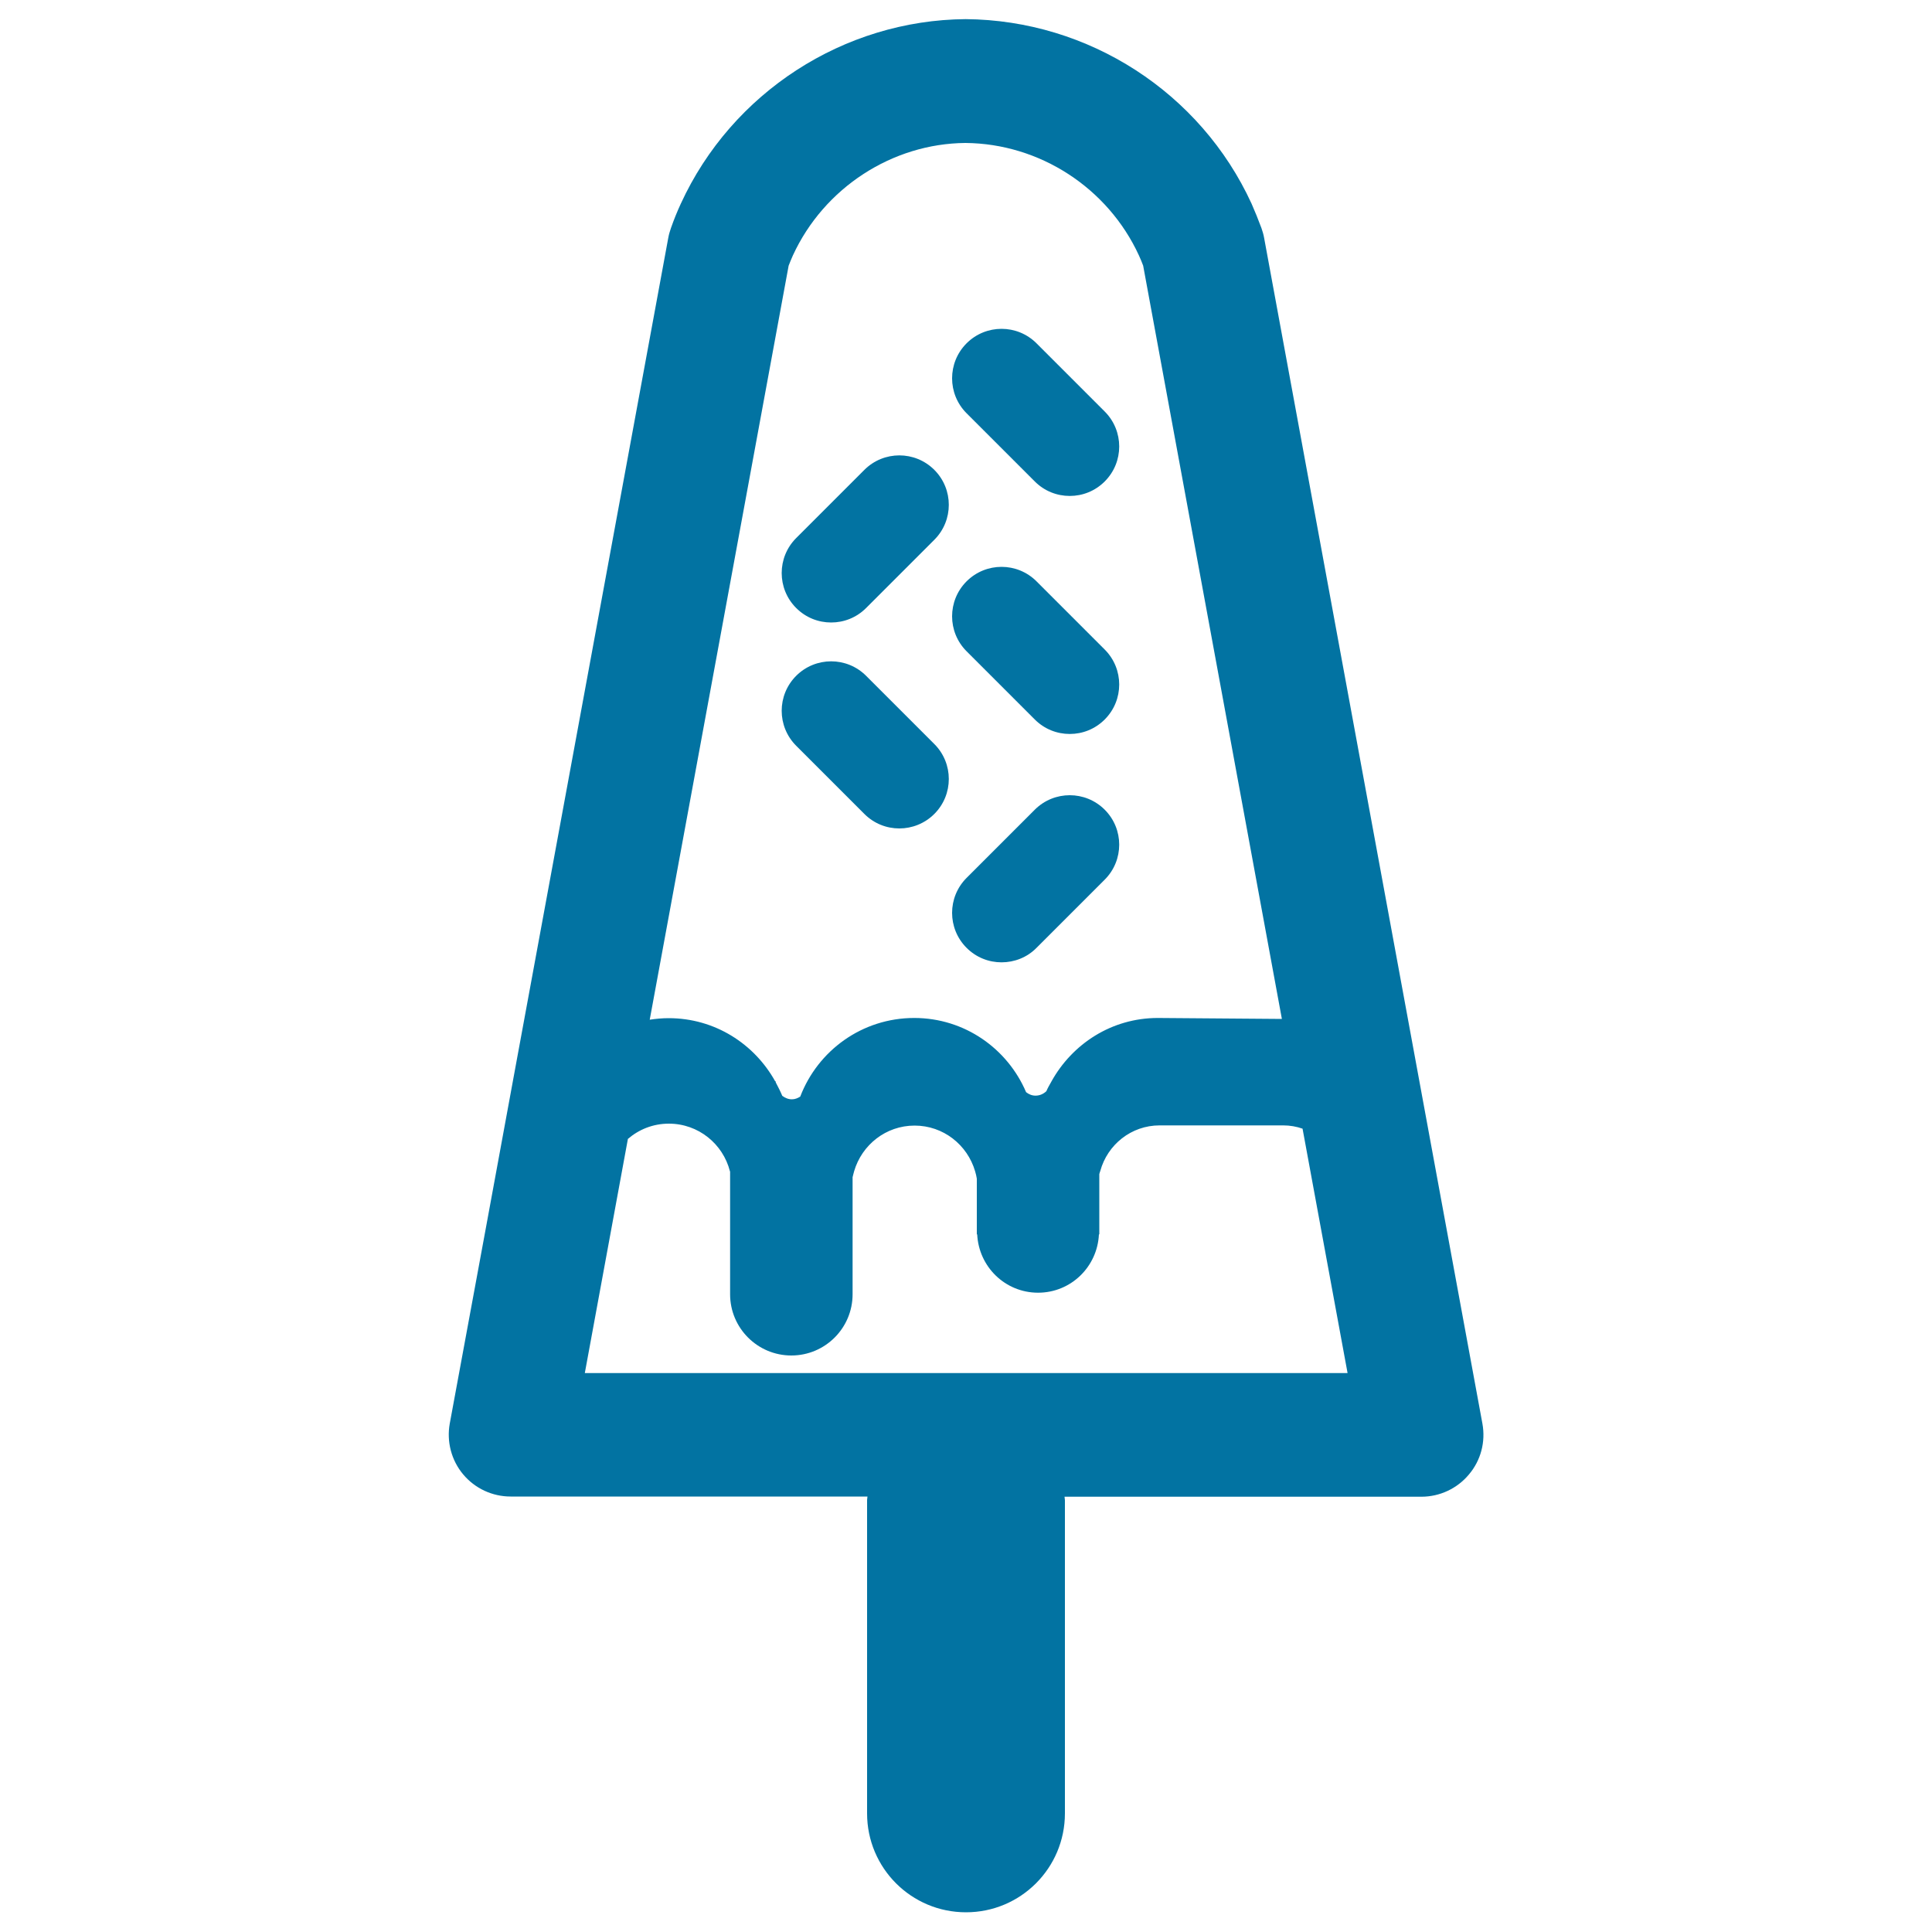 <svg xmlns="http://www.w3.org/2000/svg" viewBox="0 0 1000 1000" style="fill:#0273a2">
<title>Melting Ice Cream Stick With Syrop And Chocolate Chips SVG icon</title>
<g><g><path d="M518.4,498.1c-6.6,0-13.1-2.5-18.1-7.5c-10-10-10-26.2,0-36.2l35.3-35.3c10-10,26.2-10,36.2,0c10,10,10,26.2,0,36.2l-35.3,35.3C531.6,495.6,525,498.1,518.4,498.1z"/></g><g><path d="M430.2,322.2c-6.6,0-13.1-2.5-18.1-7.5c-10-10-10-26.2,0-36.2l35.3-35.3c10-10,26.2-10,36.2,0c10,10,10,26.2,0,36.2l-35.3,35.3C443.3,319.7,436.8,322.2,430.2,322.2z"/></g><g><path d="M465.5,428.8c-6.6,0-13.1-2.5-18.1-7.5L412.1,386c-10-10-10-26.2,0-36.2c10-10,26.2-10,36.2,0l35.3,35.3c10,10,10,26.2,0,36.2C478.6,426.3,472,428.8,465.5,428.8z"/></g><g><path d="M553.7,379.9c-6.6,0-13.1-2.5-18.1-7.5l-35.3-35.3c-10-10-10-26.2,0-36.2c10-10,26.2-10,36.2,0l35.3,35.3c10,10,10,26.2,0,36.2C566.8,377.4,560.3,379.9,553.7,379.9z"/></g><g><path d="M553.7,256.7c-6.6,0-13.1-2.5-18.1-7.5l-35.3-35.3c-10-10-10-26.2,0-36.2c10-10,26.2-10,36.2,0l35.3,35.3c10,10,10,26.2,0,36.2C566.8,254.2,560.3,256.7,553.7,256.7z"/></g><path d="M767.3,736.9l-113-613.8c-0.3-1.7-0.8-3.4-1.4-5.1c-1.6-4.3-3.3-8.5-5.1-12.6c-26.4-57.5-84.3-95-148-95.5c-63.1,0.5-121,38-147.4,95.5c-1.9,4.1-3.6,8.3-5.1,12.6c-0.6,1.7-1.1,3.4-1.4,5.1l-78.6,426.5l-16,87l-18.5,100.2c-1.7,9.3,0.8,19,6.9,26.3c6.1,7.3,15.1,11.5,24.6,11.5h184.7c0,0.6-0.2,1.2-0.2,1.8v162.2c0,28.3,22.9,51.2,51.2,51.2c28.3,0,51.2-22.9,51.2-51.2V776.5c0-0.6-0.2-1.2-0.2-1.8h184.7c9.5,0,18.5-4.2,24.6-11.5C766.5,755.9,769,746.3,767.3,736.9z M408.2,137.5c0.7-1.8,1.4-3.5,2.2-5.3c16.1-35,51.4-57.9,89.3-58.2c38.4,0.3,73.7,23.2,89.8,58.2c0.8,1.7,1.5,3.5,2.2,5.3l71.8,389.9l-64.2-0.5c-23.9,0-44.3,13.4-55.1,32.9c0,0,0,0,0,0c0,0.1-0.1,0.1-0.1,0.2c-0.9,1.6-1.8,3.1-2.5,4.8c-1.5,1.4-3.4,2.3-5.6,2.3c-1.9,0-3.5-0.7-4.9-1.8c-9.6-22.5-31.8-38.4-57.9-38.4c-27,0-49.9,16.9-59,40.7c-1.3,0.8-2.7,1.4-4.3,1.4c-1.9,0-3.5-0.7-5-1.8c-1-2.4-2.2-4.7-3.4-7c0-0.2,0.1-0.3,0.1-0.5c-0.1,0-0.2,0.1-0.3,0.1C390.5,540.3,370,527,346.1,527c-3.3,0-6.6,0.3-9.8,0.8L408.2,137.5z M302.7,710.7L325,589.5c5.7-4.9,13-7.9,21.2-7.9c15.3,0,28,10.5,31.6,24.6c0,0.1,0.1,0.1,0.1,0.2v15.8v47.7c0,17.5,14.2,31.7,31.7,31.7c17.5,0,31.7-14.2,31.7-31.7v-48.4v-12.2c0.2-1.1,0.6-2.1,0.8-3.1c4-13.6,16.4-23.6,31.3-23.6c14.9,0,27.3,10,31.3,23.6c0.4,1.3,0.7,2.6,0.9,3.9v10.4v18.4h0.2c0.8,16.8,14.5,30.2,31.5,30.2c17,0,30.7-13.4,31.5-30.2h0.2v-12.4v-5v-13.8c0.1-0.5,0.3-1,0.5-1.6c3.7-13.6,16-23.6,30.7-23.6h64c3.5,0,6.9,0.6,10,1.7l23.3,126.5H302.7L302.7,710.7z"/></g>
</svg>